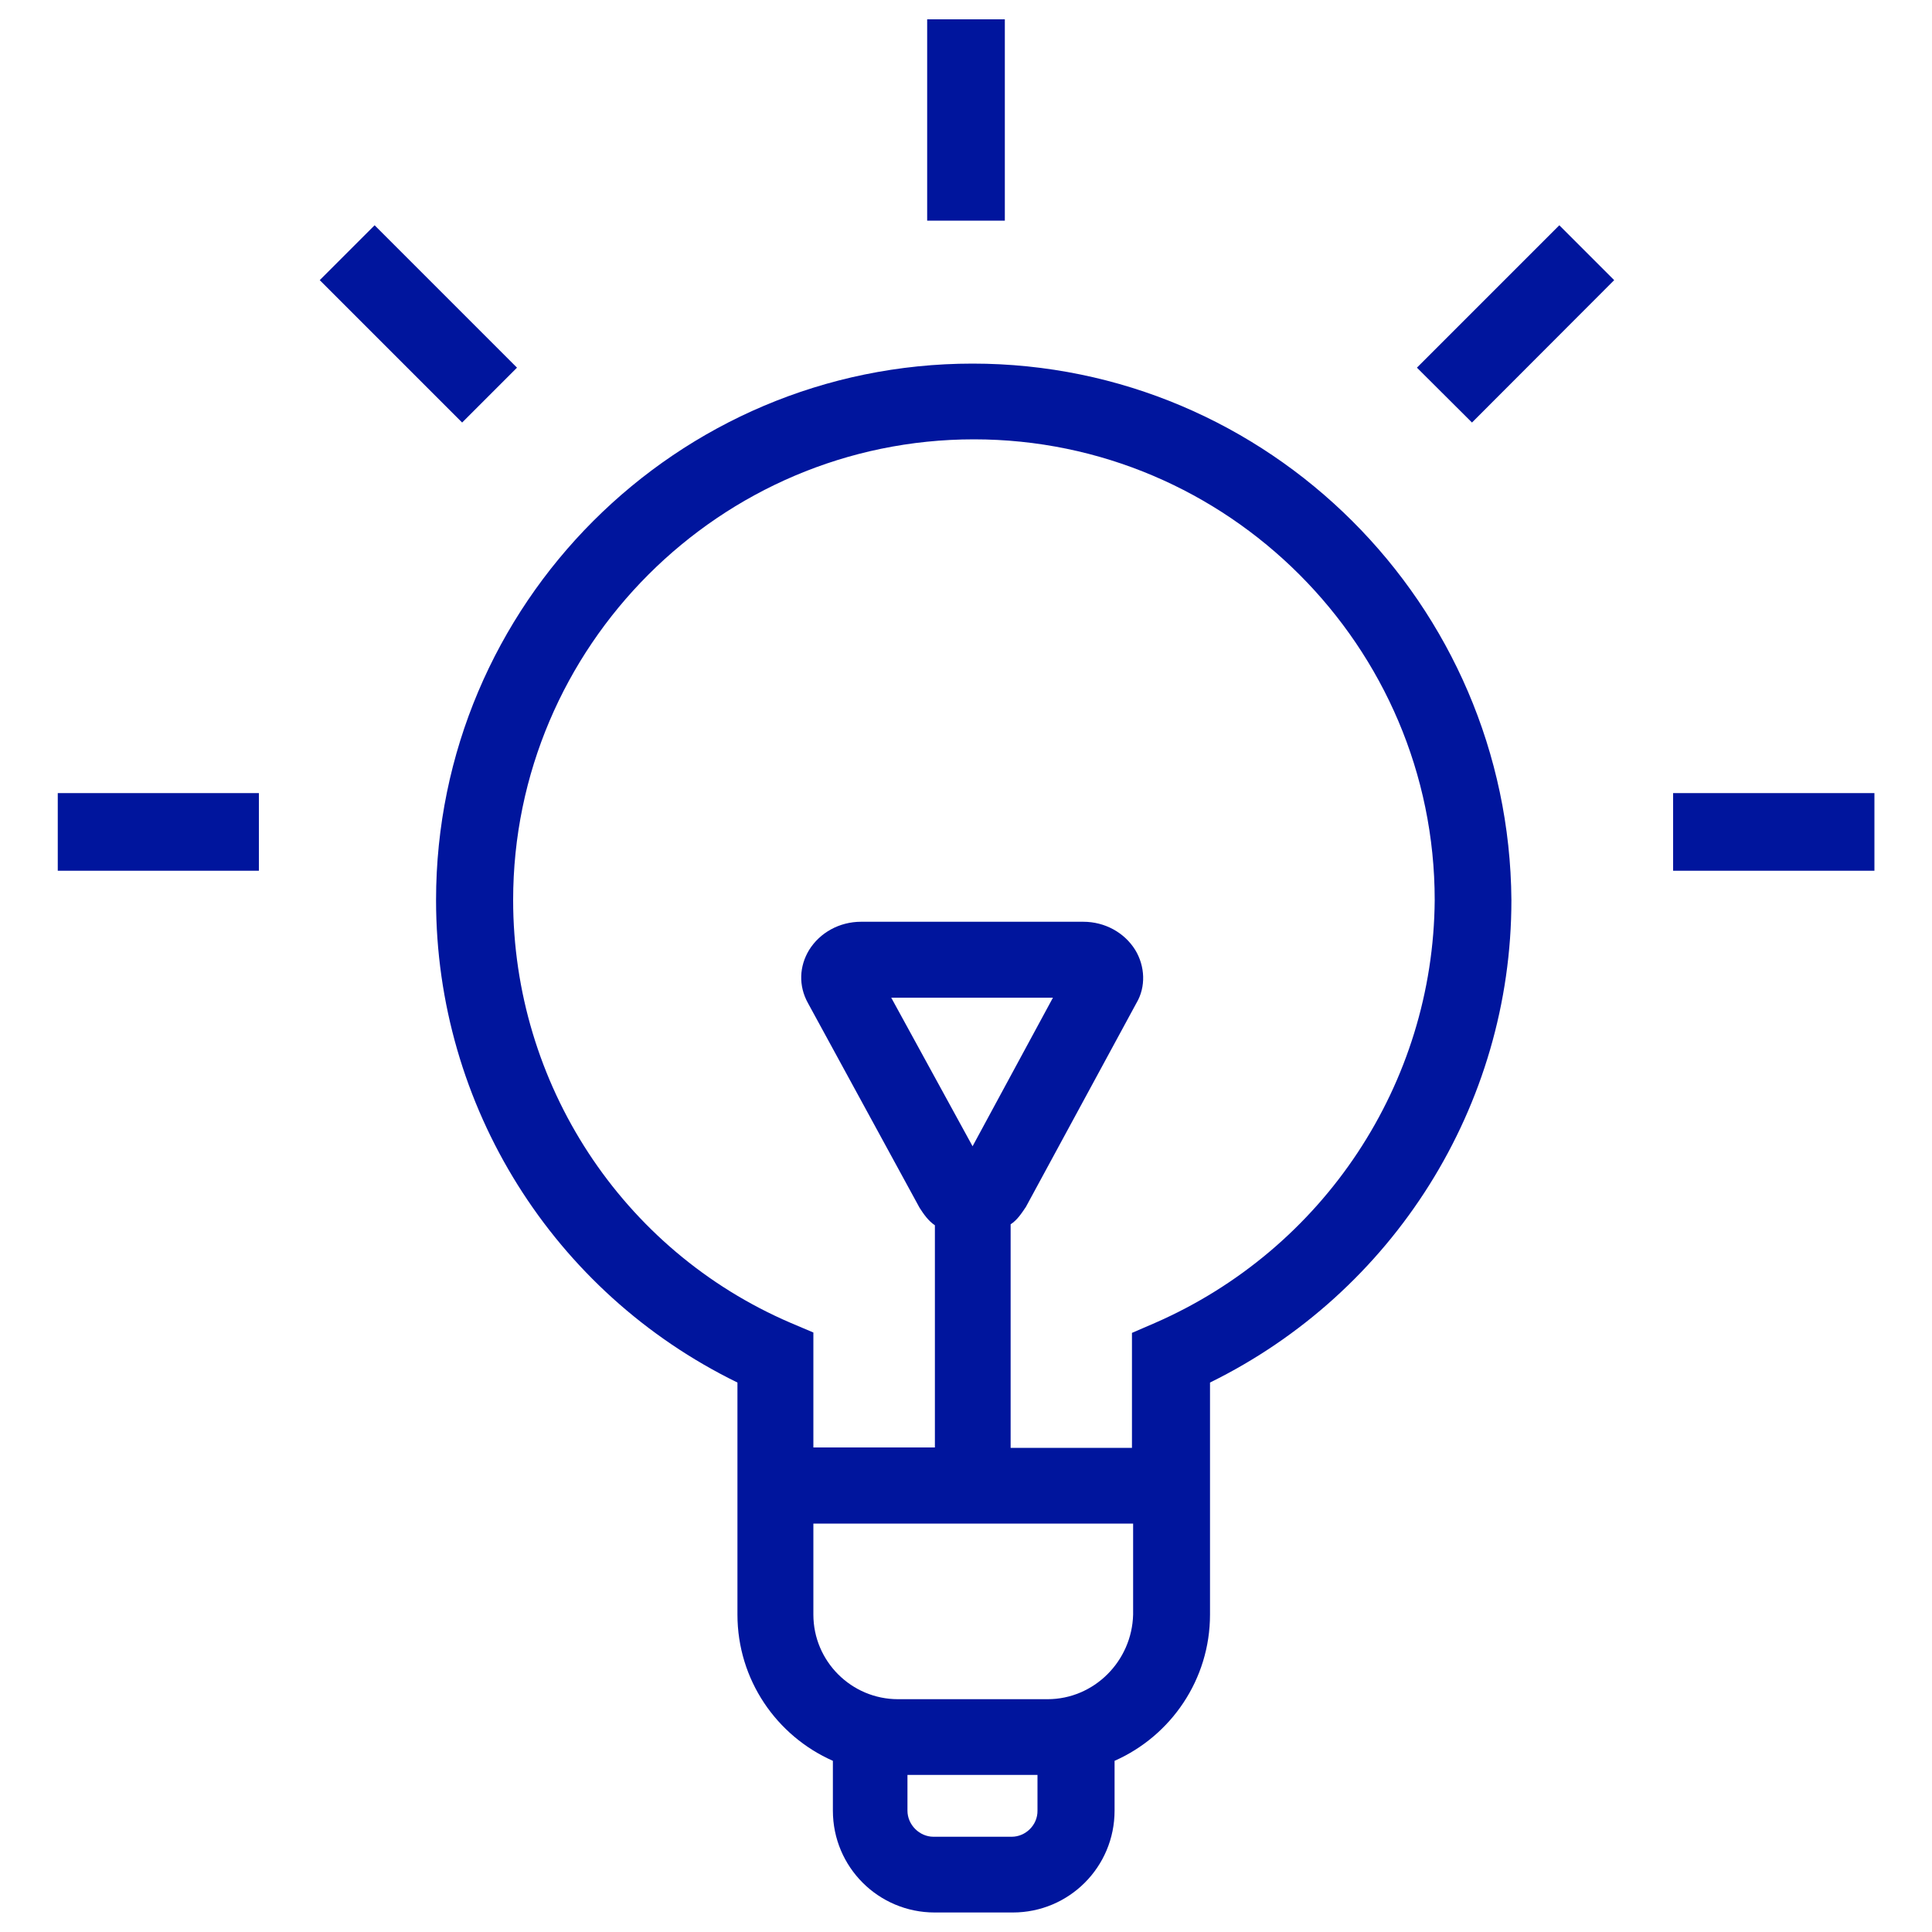 <?xml version="1.0" encoding="utf-8"?>
<!-- Svg Vector Icons : http://www.onlinewebfonts.com/icon -->
<!DOCTYPE svg PUBLIC "-//W3C//DTD SVG 1.1//EN" "http://www.w3.org/Graphics/SVG/1.1/DTD/svg11.dtd">
<svg version="1.1" xmlns="http://www.w3.org/2000/svg" xmlns:xlink="http://www.w3.org/1999/xlink" x="0px" y="0px" viewBox="0 0 1000 1000" enable-background="new 0 0 1000 1000" xml:space="preserve">
<g><path fill="#00159D" d="M503.4,188.2c-153.2,0-277.7,124.6-277.7,277.7c0,106.6,60.6,203.1,156,249.7v120.1c0,33.7,20.2,62.8,49.4,75.7v25.8c0,29.2,23.6,52.7,52.7,52.7h40.4c29.2,0,52.7-23.6,52.7-52.7v-25.8c29.2-12.9,49.4-42.1,49.4-75.7V715.6c94.8-46.6,156-143.1,156-249.7C781.2,312.8,656.6,188.2,503.4,188.2L503.4,188.2z M523.6,950.7h-40.4c-7.3,0-13.5-6.2-13.5-13.5v-18.5h67.3v18.5C537.1,944.6,530.9,950.7,523.6,950.7L523.6,950.7z M542.2,879.5h-77.4c-24.1,0-43.8-19.6-43.8-43.8v-47.1h165.5v47.1C585.9,859.8,566.3,879.5,542.2,879.5L542.2,879.5z M503.4,593.3l-42.1-76.9H545L503.4,593.3L503.4,593.3z M597.7,684.8l-11.8,5.1v59.5h-62.8V633.7c3.4-2.2,5.6-5.6,7.9-9l57.2-105.5c5-8.4,4.5-19.1-0.6-27.5c-5.6-9-15.7-14.6-26.9-14.6h-115c-11.2,0-21.3,5.6-26.9,14.6c-5.1,8.4-5.6,18.5-0.6,27.5l57.8,106c2.2,3.4,4.5,6.7,7.9,9v115H421v-59.5l-11.8-5c-87.5-37.6-143.6-124-143.6-218.8c0-131.3,107.2-238.5,238.5-238.5c131.3,0,238.5,107.2,238.5,238.5C741.9,560.8,685.2,646.6,597.7,684.8L597.7,684.8z M29.9,410.5H134v40.2H29.9V410.5L29.9,410.5z M239.2,218.7l-73.7-73.7l28.4-28.4l73.7,73.7L239.2,218.7L239.2,218.7z M733.4,190.3l73.7-73.7l28.4,28.4l-73.6,73.7L733.4,190.3L733.4,190.3z M866,410.5h104.2v40.2H866V410.5L866,410.5z M479.9,10h40.2v104.2h-40.2V10L479.9,10z"/></g>
</svg>